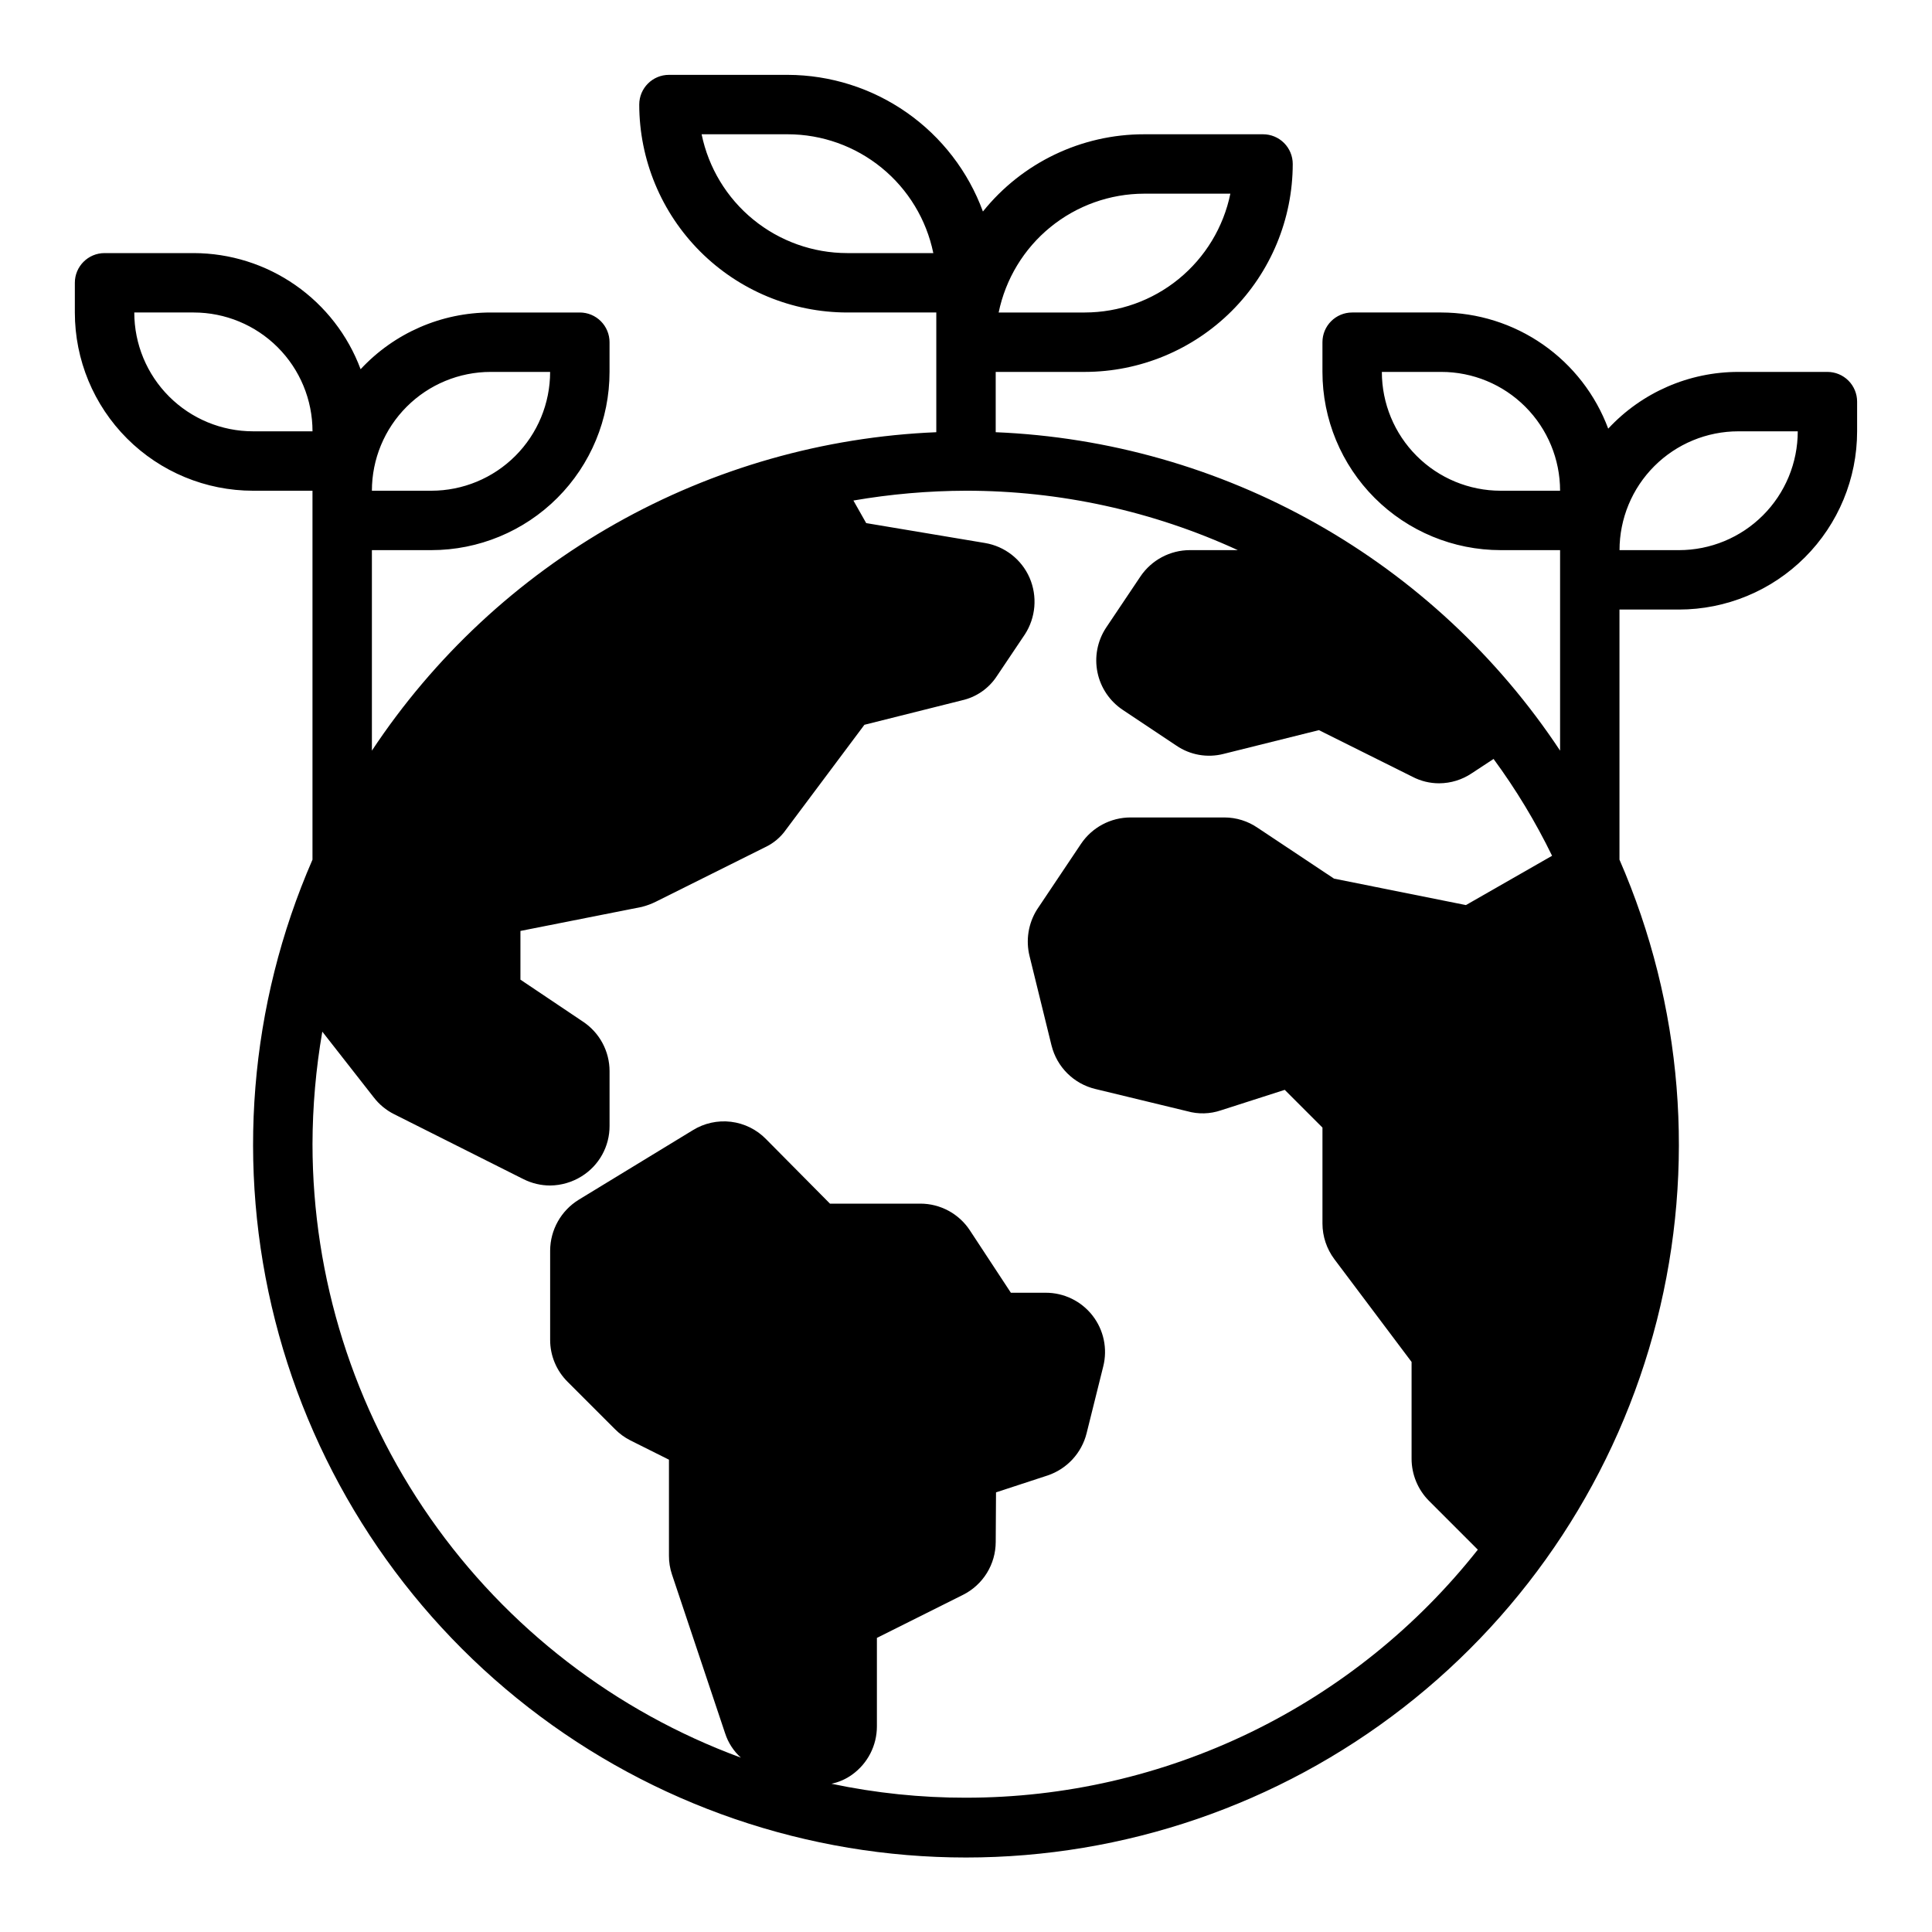 <?xml version="1.0" encoding="UTF-8"?>
<!-- Uploaded to: ICON Repo, www.iconrepo.com, Generator: ICON Repo Mixer Tools -->
<svg fill="#000000" width="800px" height="800px" version="1.1" viewBox="144 144 512 512" xmlns="http://www.w3.org/2000/svg">
 <path d="m628.29 242.56h-23.617c-13.086 0-25.578 5.445-34.48 15.035-3.363-9.023-9.402-16.805-17.309-22.309-7.906-5.5-17.301-8.453-26.934-8.473h-23.613c-4.348 0-7.875 3.527-7.875 7.875v7.871c0 12.527 4.977 24.539 13.836 33.398 8.859 8.855 20.871 13.832 33.398 13.832h15.742v53.137c-16.48-24.891-38.629-45.516-64.629-60.188-26.004-14.668-55.109-22.961-84.938-24.199v-15.98h23.617c14.609-0.016 28.613-5.828 38.945-16.16 10.328-10.328 16.141-24.336 16.156-38.945 0-2.086-0.828-4.09-2.305-5.566-1.477-1.477-3.481-2.305-5.566-2.305h-31.488c-16.617-0.02-32.344 7.512-42.746 20.469-3.891-10.598-10.934-19.746-20.18-26.219-9.246-6.473-20.25-9.961-31.539-9.996h-31.488c-4.348 0-7.871 3.527-7.871 7.875 0.016 14.609 5.828 28.613 16.156 38.945 10.332 10.332 24.34 16.141 38.949 16.156h23.617v31.723l-0.004 0.004c-29.824 1.238-58.934 9.531-84.934 24.199-26 14.672-48.152 35.297-64.633 60.188v-53.137h15.742c12.527 0 24.543-4.977 33.398-13.832 8.859-8.859 13.836-20.871 13.836-33.398v-7.871c0-2.09-0.832-4.09-2.305-5.566-1.477-1.477-3.481-2.309-5.566-2.309h-23.617c-13.086 0-25.578 5.449-34.48 15.035-3.363-9.023-9.402-16.805-17.309-22.305s-17.301-8.457-26.934-8.473h-23.613c-4.348 0-7.875 3.523-7.875 7.871v7.871c0 12.527 4.977 24.543 13.836 33.398 8.859 8.859 20.871 13.836 33.398 13.836h15.742v97.77c-16.777 38.488-20.262 81.469-9.891 122.16 10.367 40.688 33.992 76.762 67.145 102.53s73.945 39.75 115.93 39.75c41.984 0 82.777-13.984 115.93-39.75 33.152-25.766 56.781-61.84 67.148-102.53s6.887-83.668-9.895-122.16v-66.281h15.742c12.527 0 24.543-4.977 33.398-13.836 8.859-8.855 13.836-20.871 13.836-33.398v-7.871c0-2.086-0.832-4.09-2.305-5.566-1.477-1.477-3.481-2.305-5.566-2.305zm-181.06-47.234h22.828c-1.824 8.887-6.66 16.867-13.688 22.605-7.023 5.734-15.812 8.871-24.883 8.883h-22.832c1.828-8.883 6.664-16.867 13.688-22.602 7.027-5.734 15.816-8.875 24.887-8.887zm-78.719 15.746c-9.07-0.012-17.859-3.148-24.887-8.887-7.027-5.734-11.859-13.719-13.688-22.602h22.828c9.07 0.012 17.859 3.148 24.887 8.887 7.027 5.734 11.859 13.719 13.688 22.602zm-94.465 31.488h15.742c0 8.352-3.316 16.359-9.223 22.266-5.902 5.906-13.914 9.223-22.266 9.223h-15.742c0-8.352 3.316-16.359 9.223-22.266s13.914-9.223 22.266-9.223zm267.65 31.488c-8.352 0-16.359-3.316-22.266-9.223s-9.223-13.914-9.223-22.266h15.742c8.352 0 16.363 3.316 22.266 9.223 5.906 5.906 9.223 13.914 9.223 22.266zm-330.62-15.746c-8.352 0-16.359-3.316-22.266-9.223-5.906-5.902-9.223-13.914-9.223-22.266h15.742c8.352 0 16.363 3.32 22.266 9.223 5.906 5.906 9.223 13.914 9.223 22.266zm188.93 362.11c-11.984 0.016-23.938-1.227-35.66-3.699 1.988-0.418 3.863-1.246 5.508-2.441 4.098-2.953 6.531-7.699 6.535-12.75v-23.461l22.828-11.414c2.602-1.305 4.785-3.305 6.316-5.777 1.527-2.477 2.34-5.324 2.344-8.234l0.078-13.145 13.699-4.488c5.113-1.727 9-5.938 10.309-11.18l4.41-17.711c1.18-4.699 0.125-9.68-2.859-13.496-2.984-3.816-7.566-6.043-12.414-6.027h-9.207l-10.863-16.531c-2.906-4.426-7.852-7.09-13.148-7.082h-23.93l-16.926-17.082v-0.004c-2.484-2.551-5.769-4.176-9.305-4.606-3.539-0.426-7.113 0.363-10.141 2.246l-30.23 18.422h0.004c-4.672 2.883-7.527 7.969-7.559 13.461v23.695-0.004c0.004 4.172 1.676 8.172 4.644 11.102l12.516 12.516h0.004c1.191 1.215 2.574 2.223 4.09 2.992l10.234 5.117v25.426c-0.012 1.688 0.254 3.363 0.789 4.961l14.09 42.117v-0.004c0.797 2.481 2.238 4.707 4.172 6.457-33.273-12.238-61.992-34.383-82.289-63.449-20.297-29.066-31.195-63.656-31.227-99.109 0.023-10 0.895-19.98 2.598-29.836l13.617 17.398h0.004c1.441 1.891 3.301 3.426 5.43 4.488l34.32 17.238h0.004c2.176 1.082 4.574 1.648 7.004 1.652 2.953-0.031 5.84-0.875 8.344-2.438 4.629-2.871 7.434-7.941 7.402-13.383v-14.484c0-5.297-2.664-10.234-7.086-13.148l-16.531-11.098v-12.91l32.195-6.375v-0.004c1.309-0.332 2.574-0.809 3.781-1.414l28.891-14.406c2.211-1.039 4.109-2.641 5.508-4.644l20.781-27.789 25.742-6.453v-0.004c3.852-0.832 7.219-3.152 9.367-6.453l7.398-11.02h0.004c2.91-4.488 3.383-10.129 1.258-15.039-2.129-4.863-6.57-8.328-11.809-9.207l-31.488-5.273-3.387-5.984h0.004c9.855-1.703 19.836-2.57 29.836-2.598 24.863-0.008 49.434 5.363 72.027 15.742h-12.672c-5.277 0-10.207 2.629-13.148 7.008l-9.133 13.617c-2.269 3.481-3.074 7.719-2.231 11.789 0.84 4.07 3.254 7.641 6.719 9.938l14.168 9.445 0.004 0.004c3.656 2.5 8.219 3.305 12.516 2.203l25.27-6.297 24.797 12.359c2.184 1.141 4.617 1.738 7.082 1.73 3.09-0.016 6.102-0.945 8.66-2.676l5.746-3.777v-0.004c5.934 8.07 11.125 16.66 15.508 25.664l-22.828 13.066-34.953-7.008-20.23-13.461v0.004c-2.59-1.789-5.664-2.75-8.816-2.758h-24.875c-5.277 0-10.207 2.629-13.145 7.008l-11.652 17.398c-2.309 3.68-3.019 8.141-1.969 12.359l5.824 23.695 0.004-0.004c0.695 2.793 2.141 5.336 4.18 7.363 2.039 2.027 4.598 3.457 7.391 4.133l24.402 5.902c2.922 0.824 6.023 0.742 8.895-0.234l16.926-5.434 9.996 10v25.426c0.008 3.406 1.113 6.719 3.152 9.445l20.465 27.238v25.664-0.004c0.012 4.156 1.648 8.141 4.566 11.102l12.988 12.988c-16.176 20.488-36.781 37.047-60.273 48.434-23.492 11.383-49.258 17.297-75.359 17.297zm188.93-330.62h-15.742c0-8.352 3.316-16.359 9.223-22.266 5.906-5.902 13.914-9.223 22.266-9.223h15.742c0 8.352-3.316 16.363-9.223 22.266-5.902 5.906-13.914 9.223-22.266 9.223z"/>
</svg>
